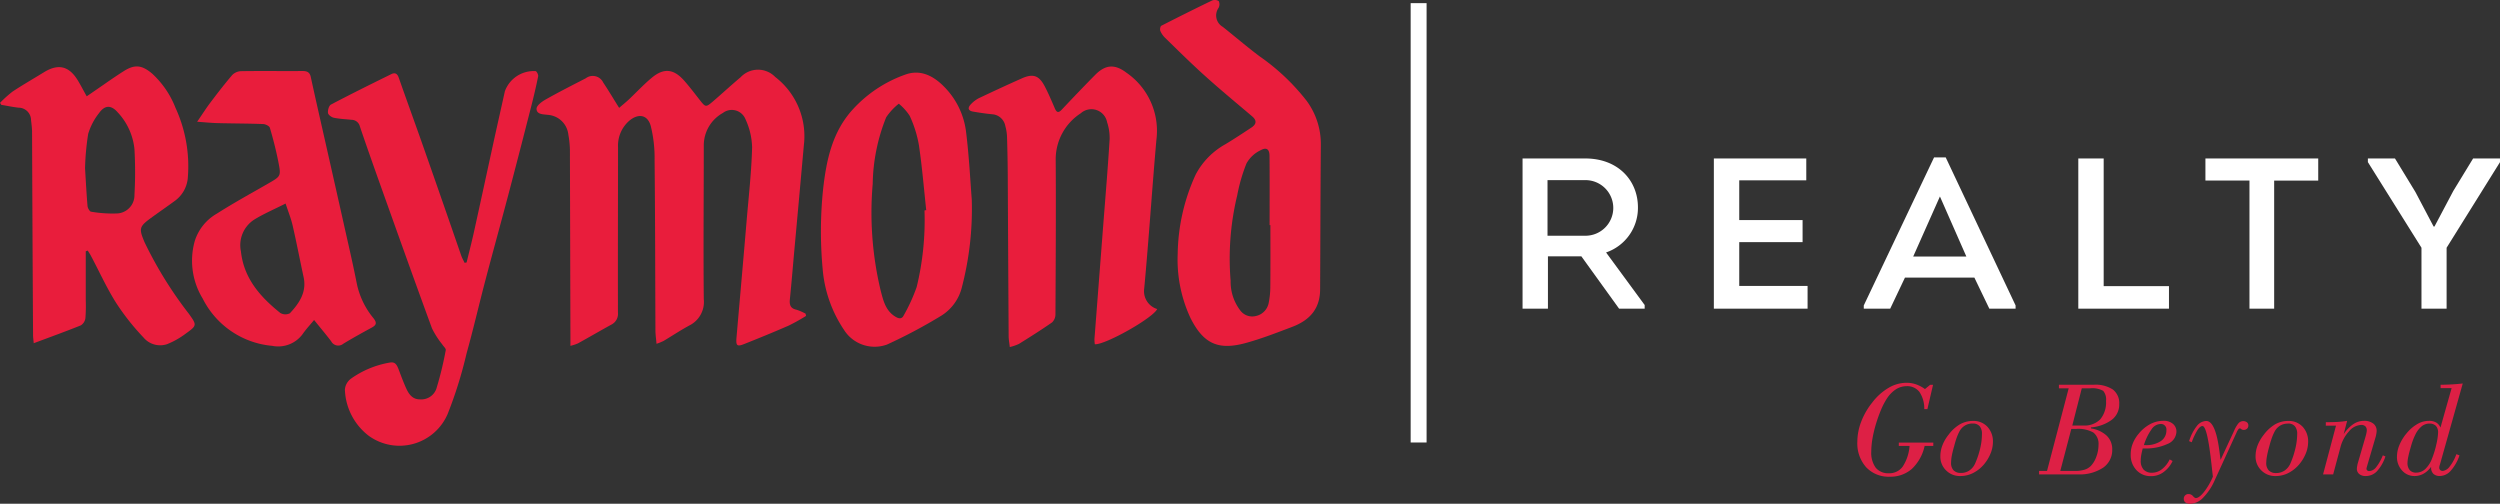 <svg xmlns="http://www.w3.org/2000/svg" width="321.667" height="64.814" viewBox="0 0 321.667 64.814">
  <rect x="0" y="0" width="321.667" height="64.814" fill="#333333" stroke="none"/>
  <g id="Group_37" data-name="Group 37" transform="translate(-844 -6541.636)">
    <rect id="Rectangle_17" data-name="Rectangle 17" width="2.049" height="56.529" transform="translate(1025.505 6542.041)" fill="#fff"/>
    <path id="Path_27" data-name="Path 27" d="M92.723,39.22a25.5,25.5,0,0,1-2.236,1.246c-1.874.819-3.772,1.594-5.683,2.354-.96.385-1.122.258-1.035-.8.438-5.062.892-10.117,1.317-15.193.266-3.095.613-6.2.693-9.306a9.154,9.154,0,0,0-.864-3.632,1.89,1.89,0,0,0-2.894-.784,4.772,4.772,0,0,0-2.461,4.213c0,6.583-.063,13.167,0,19.746a3.372,3.372,0,0,1-1.84,3.377c-1.137.613-2.217,1.332-3.317,1.991a6.769,6.769,0,0,1-.924.375c-.054-.632-.128-1.142-.139-1.649-.031-7.324-.031-14.637-.109-21.962a17.121,17.121,0,0,0-.495-4.423c-.417-1.477-1.634-1.643-2.808-.624a4.241,4.241,0,0,0-1.4,3.39C68.524,24.62,68.5,31.7,68.516,38.8a1.545,1.545,0,0,1-.865,1.55c-1.436.789-2.852,1.616-4.284,2.407a5.807,5.807,0,0,1-.966.315V41.811q-.03-12.005-.065-23.989a12.279,12.279,0,0,0-.2-1.92,2.851,2.851,0,0,0-2.629-2.549c-.564-.08-1.468-.021-1.465-.8.014-.412.7-.917,1.194-1.189,1.681-.954,3.412-1.825,5.133-2.713a1.489,1.489,0,0,1,2.257.551c.685,1.018,1.306,2.076,2.043,3.249.433-.369.854-.71,1.25-1.08.956-.9,1.865-1.882,2.876-2.73,1.59-1.359,2.878-1.242,4.259.326.683.773,1.3,1.589,1.933,2.4.817,1.034.817,1.054,1.795.22C81.967,10.566,83.11,9.509,84.3,8.51a3.077,3.077,0,0,1,4.451-.034,9.613,9.613,0,0,1,3.686,8.779q-.592,6.621-1.2,13.25c-.2,2.194-.378,4.389-.6,6.583-.071.717.073,1.17.849,1.335a6.931,6.931,0,0,1,1.175.51c.012.1.039.187.062.287" transform="translate(854.993 6543.063)" fill="#e91d3c" fill-rule="evenodd"/>
    <path id="Path_28" data-name="Path 28" d="M11.033,30.976v6.238a20.842,20.842,0,0,1-.045,2.378,1.292,1.292,0,0,1-.6.916c-1.949.783-3.929,1.5-6.048,2.291-.043-.453-.086-.761-.086-1.062q-.08-13.083-.128-26.186c-.013-.494-.079-.992-.134-1.486A1.605,1.605,0,0,0,2.4,12.495c-.752-.084-1.488-.24-2.231-.365-.054-.086-.113-.174-.164-.258a14.34,14.34,0,0,1,1.619-1.455c1.314-.869,2.693-1.658,4.045-2.491C7.51,6.8,8.888,7.132,10.023,9c.381.629.712,1.281,1.134,2.029.843-.571,1.62-1.109,2.4-1.651S15.1,8.313,15.9,7.807c1.431-.915,2.35-.809,3.661.29a11.755,11.755,0,0,1,3.013,4.4,17.991,17.991,0,0,1,1.6,8.907,4.067,4.067,0,0,1-1.6,3.023c-1.037.765-2.109,1.5-3.15,2.257-1.543,1.13-1.557,1.382-.817,3.139A51.081,51.081,0,0,0,24.3,39.01c1.043,1.462,1.072,1.5-.425,2.571A10.369,10.369,0,0,1,21.5,42.921a2.8,2.8,0,0,1-3.053-.877,30.42,30.42,0,0,1-3.524-4.463c-1.2-1.905-2.137-3.982-3.2-5.982-.126-.245-.285-.482-.432-.716-.087.029-.17.065-.262.092m-.09-10.761h0c.108,1.785.19,3.368.325,4.953.027.257.274.683.452.709a16.152,16.152,0,0,0,3.228.231A2.344,2.344,0,0,0,17.3,23.725a52.764,52.764,0,0,0,0-5.9,8.1,8.1,0,0,0-2.155-4.73c-.848-.966-1.651-.957-2.4.094a7.976,7.976,0,0,0-1.4,2.686,33.19,33.19,0,0,0-.4,4.34" transform="translate(844 6542.997)" fill="#e91d3c" fill-rule="evenodd"/>
    <path id="Path_29" data-name="Path 29" d="M127.762,32.657a25.2,25.2,0,0,1,2.315-10.2,9.586,9.586,0,0,1,3.824-3.9c1.131-.676,2.225-1.409,3.328-2.131.652-.426.758-.908.107-1.459-1.986-1.688-4-3.346-5.941-5.092-1.789-1.6-3.5-3.292-5.219-4.973a2.709,2.709,0,0,1-.652-.928c-.076-.177,0-.6.139-.665,2.158-1.1,4.331-2.19,6.517-3.241a.955.955,0,0,1,.867.077,1,1,0,0,1-.033.881,1.685,1.685,0,0,0,.536,2.423c1.584,1.251,3.111,2.573,4.735,3.789a27.6,27.6,0,0,1,6.109,5.792,9.376,9.376,0,0,1,1.785,5.688c-.054,6.178-.059,12.344-.093,18.525-.014,2.312-1.145,3.881-3.566,4.806-1.971.748-3.946,1.52-5.974,2.078-3.547.978-5.455.123-7.126-3.18a17.773,17.773,0,0,1-1.658-8.289m11.925-3.69h-.1c0-2.97.018-5.935-.011-8.907-.006-.835-.369-1.147-1.1-.751a4.1,4.1,0,0,0-1.865,1.722,21.946,21.946,0,0,0-1.189,4.094,34.71,34.71,0,0,0-.85,11.017,6.073,6.073,0,0,0,1.227,3.782,1.916,1.916,0,0,0,2.024.735A2.123,2.123,0,0,0,139.464,39a10.625,10.625,0,0,0,.213-2.1c.025-2.645.011-5.283.011-7.93" transform="translate(867.769 6541.635)" fill="#e91d3c" fill-rule="evenodd"/>
    <path id="Path_30" data-name="Path 30" d="M53.317,32.317c.309-1.276.638-2.539.924-3.825.854-3.866,1.688-7.729,2.532-11.6.482-2.2.982-4.4,1.465-6.594A3.95,3.95,0,0,1,62.187,7.7c.165.03.378.475.334.68-.291,1.439-.63,2.859-1,4.279Q60.11,18.21,58.655,23.726c-.965,3.651-1.976,7.293-2.935,10.94-.818,3.116-1.544,6.268-2.411,9.37A54.829,54.829,0,0,1,50.884,51.8a6.744,6.744,0,0,1-10.138,2.837,7.815,7.815,0,0,1-3.089-5.97,1.94,1.94,0,0,1,.764-1.383,12.09,12.09,0,0,1,4.994-2.08c.71-.145.924.3,1.133.814.318.846.633,1.7,1.006,2.523.34.735.8,1.394,1.756,1.394A2.063,2.063,0,0,0,49.415,48.6a44.543,44.543,0,0,0,1.219-5c.043-.213-.314-.5-.473-.768a10.92,10.92,0,0,1-1.3-2.039c-2.039-5.551-4.027-11.121-6.018-16.693-1.1-3.087-2.211-6.183-3.26-9.287a1.111,1.111,0,0,0-1.072-.849c-.752-.081-1.525-.109-2.271-.263-.3-.059-.729-.375-.758-.618-.043-.35.117-.949.388-1.082,2.563-1.352,5.166-2.638,7.766-3.918.435-.214.754-.088.938.432,1.106,3.147,2.254,6.291,3.356,9.437q2.368,6.74,4.7,13.5c.117.319.284.61.428.918.088-.02.168-.037.258-.052" transform="translate(850.72 6543.087)" fill="#e91d3c" fill-rule="evenodd"/>
    <path id="Path_31" data-name="Path 31" d="M110.078,43.287c-.058-.538-.147-.968-.147-1.394q-.062-10.182-.112-20.363c-.006-1.735-.042-3.471-.093-5.2a6,6,0,0,0-.222-1.472,1.842,1.842,0,0,0-1.717-1.522c-.815-.079-1.625-.2-2.432-.34-.726-.131-.684-.54-.25-.981a3.913,3.913,0,0,1,.967-.734c1.863-.879,3.716-1.746,5.593-2.575,1.407-.622,2.169-.358,2.889,1,.494.935.905,1.913,1.324,2.884.233.541.465.6.886.156,1.407-1.492,2.827-2.982,4.268-4.44,1.335-1.368,2.541-1.459,4.045-.322a9.081,9.081,0,0,1,3.867,8.627c-.564,6.382-.974,12.768-1.568,19.135a2.406,2.406,0,0,0,1.669,2.656c-.591,1.191-6.679,4.61-8.024,4.533a4.284,4.284,0,0,1-.05-.678q.6-7.77,1.2-15.548c.269-3.4.547-6.787.755-10.19a6.433,6.433,0,0,0-.328-2.158,2.053,2.053,0,0,0-3.384-1.151,7.047,7.047,0,0,0-3.228,6.011c.044,6.612,0,13.225-.032,19.839a1.439,1.439,0,0,1-.429,1.054c-1.382.965-2.831,1.875-4.269,2.773a5.907,5.907,0,0,1-1.172.4" transform="translate(863.848 6542.999)" fill="#e91d3c" fill-rule="evenodd"/>
    <path id="Path_32" data-name="Path 32" d="M36.48,39.719c-.525.642-1.025,1.168-1.442,1.77a3.9,3.9,0,0,1-3.944,1.555,11.094,11.094,0,0,1-8.934-6.06,9.344,9.344,0,0,1-1.023-7.46,6.2,6.2,0,0,1,2.819-3.483c2.15-1.37,4.388-2.6,6.6-3.868,1.64-.95,1.689-.938,1.337-2.745-.294-1.5-.674-2.978-1.1-4.433-.071-.241-.576-.481-.879-.488-1.942-.076-3.877-.068-5.817-.12-.811-.018-1.613-.1-2.663-.177.668-.968,1.163-1.756,1.722-2.493.9-1.189,1.814-2.378,2.786-3.513a1.677,1.677,0,0,1,1.123-.5c2.639-.045,5.285,0,7.929-.021.591,0,.935.161,1.061.778.618,2.843,1.264,5.664,1.905,8.5q1.135,5.013,2.26,10.035c.591,2.662,1.222,5.323,1.746,7.99a10.254,10.254,0,0,0,2.14,4.484c.437.551.451.872-.2,1.223-1.23.67-2.466,1.352-3.665,2.08a1.025,1.025,0,0,1-1.569-.327c-.691-.9-1.425-1.773-2.187-2.721M32.813,24.734h0c-1.538.778-2.868,1.339-4.075,2.093A3.915,3.915,0,0,0,27.067,30.9c.376,3.473,2.492,5.851,5.067,7.914a1.291,1.291,0,0,0,1.231.04c1.2-1.288,2.183-2.713,1.769-4.637-.477-2.206-.9-4.42-1.406-6.62-.2-.893-.553-1.756-.915-2.864" transform="translate(847.933 6543.09)" fill="#e91d3c" fill-rule="evenodd"/>
    <path id="Path_33" data-name="Path 33" d="M108.214,24.184A39.994,39.994,0,0,1,106.9,35.633a5.981,5.981,0,0,1-2.632,3.514,66.689,66.689,0,0,1-6.964,3.7,4.663,4.663,0,0,1-5.551-1.924,16.445,16.445,0,0,1-2.73-7.867,52.539,52.539,0,0,1,.064-10.207c.416-3.736,1.183-7.393,3.838-10.278A16.606,16.606,0,0,1,99.69,8.1c1.866-.665,3.492.109,4.858,1.461a9.954,9.954,0,0,1,2.949,6.056c.382,3.115.534,6.255.717,8.565m-6.078,1.4h0a2.182,2.182,0,0,1,.219-.026c-.3-2.8-.533-5.606-.943-8.378a14.936,14.936,0,0,0-1.181-3.756,6.684,6.684,0,0,0-1.406-1.566A7.722,7.722,0,0,0,97.2,13.609a23.92,23.92,0,0,0-1.732,8.565,43.008,43.008,0,0,0,1.043,13.794c.333,1.264.639,2.574,1.924,3.317.445.258.8.275,1.031-.206a22.456,22.456,0,0,0,1.659-3.636,36.317,36.317,0,0,0,1.006-9.86" transform="translate(860.82 6543.124)" fill="#e91d3c" fill-rule="evenodd"/>
    <path id="Path_34" data-name="Path 34" d="M180.418,36v.466h-3.293l-4.853-6.732h-4.3v6.732h-3.266V17.143h8.065c4.244,0,6.781,2.844,6.781,6.294a6.056,6.056,0,0,1-4.1,5.8Zm-7.676-8.916h0a3.577,3.577,0,1,0,0-7.153h-4.824v7.153Z" transform="translate(875.196 6544.882)" fill="#fff" fill-rule="evenodd"/>
    <path id="Path_35" data-name="Path 35" d="M197.293,19.959h-8.626v5.11h8.15v2.839h-8.15v5.634h8.793v2.926H185.4V17.144h11.892Z" transform="translate(879.116 6544.882)" fill="#fff" fill-rule="evenodd"/>
    <path id="Path_36" data-name="Path 36" d="M206.919,32.49l-1.9,4h-3.4v-.416l9.043-19.046h1.5l8.99,19.046v.416h-3.379l-1.924-4Zm1.06-2.709h6.838l-3.4-7.728Z" transform="translate(882.187 6544.861)" fill="#fff" fill-rule="evenodd"/>
    <path id="Path_37" data-name="Path 37" d="M228.091,33.571h8.4v2.9H224.826V17.143h3.265Z" transform="translate(886.583 6544.882)" fill="#fff" fill-rule="evenodd"/>
    <path id="Path_38" data-name="Path 38" d="M238.578,19.987V17.143h14.514v2.844h-5.67V36.469h-3.177V19.987Z" transform="translate(889.187 6544.882)" fill="#fff" fill-rule="evenodd"/>
    <path id="Path_39" data-name="Path 39" d="M264.72,25.9l2.426-4.585,2.543-4.169h3.461v.471l-6.869,11.014v7.839h-3.234V28.629l-6.895-11.014v-.471h3.487l2.625,4.309,2.344,4.445Z" transform="translate(892.516 6544.882)" fill="#fff" fill-rule="evenodd"/>
    <path id="Path_40" data-name="Path 40" d="M210.693,49.533H209.58a5.7,5.7,0,0,1-1.639,2.954,4.161,4.161,0,0,1-2.846,1.006,3.955,3.955,0,0,1-3.041-1.219,4.614,4.614,0,0,1-1.131-3.268,7.265,7.265,0,0,1,.5-2.6,9.173,9.173,0,0,1,1.43-2.472,7.256,7.256,0,0,1,2.1-1.879,4.537,4.537,0,0,1,2.285-.646,3.731,3.731,0,0,1,1.231.2,4.32,4.32,0,0,1,1.154.609l.668-.547h.372l-.727,3.127h-.4a3.822,3.822,0,0,0-.623-2.209,1.967,1.967,0,0,0-1.657-.742,2.543,2.543,0,0,0-1.365.4,3.981,3.981,0,0,0-1.163,1.188,8.842,8.842,0,0,0-.726,1.379,17.669,17.669,0,0,0-.654,1.8,16.236,16.236,0,0,0-.473,1.94,10.186,10.186,0,0,0-.159,1.7,3.255,3.255,0,0,0,.576,2.09,2.077,2.077,0,0,0,1.7.707,2.109,2.109,0,0,0,1.771-.864,5.565,5.565,0,0,0,.879-2.656h-1.383v-.423h4.439Zm5.086-2.88a1.861,1.861,0,0,0-1.02.264,1.959,1.959,0,0,0-.714.779,6.8,6.8,0,0,0-.318.723c-.1.278-.221.653-.344,1.131-.142.489-.24.9-.306,1.246a5.435,5.435,0,0,0-.093.887,1.363,1.363,0,0,0,.322.993,1.273,1.273,0,0,0,.953.334,1.883,1.883,0,0,0,1.082-.321,2.075,2.075,0,0,0,.737-.9,10.436,10.436,0,0,0,.649-1.936,8.176,8.176,0,0,0,.23-1.854,1.5,1.5,0,0,0-.3-1.006,1.119,1.119,0,0,0-.883-.34m-4.169,4.224a3.932,3.932,0,0,1,.26-1.414,5.151,5.151,0,0,1,.8-1.377,4.972,4.972,0,0,1,1.471-1.342,3.4,3.4,0,0,1,1.687-.425,2.419,2.419,0,0,1,1.84.753,2.744,2.744,0,0,1,.705,1.952,3.923,3.923,0,0,1-.271,1.4,5.208,5.208,0,0,1-.791,1.374,4.49,4.49,0,0,1-1.43,1.191,3.609,3.609,0,0,1-1.693.42,2.5,2.5,0,0,1-1.848-.733,2.445,2.445,0,0,1-.73-1.795m12.7,2.313v-.439h1.023l2.789-10.634h-1.255v-.461h4.47a4.082,4.082,0,0,1,2.47.618,2.206,2.206,0,0,1,.818,1.87,2.472,2.472,0,0,1-.936,2.01,5.242,5.242,0,0,1-2.707.991v.132a3.784,3.784,0,0,1,2.041.944,2.381,2.381,0,0,1,.7,1.772,2.739,2.739,0,0,1-1.182,2.344,5.466,5.466,0,0,1-3.248.853Zm2.73-.439H228.9a4.161,4.161,0,0,0,1.233-.157,1.937,1.937,0,0,0,.825-.483,3.291,3.291,0,0,0,.714-1.189,4.316,4.316,0,0,0,.281-1.509,1.845,1.845,0,0,0-.652-1.6,3.973,3.973,0,0,0-2.246-.471h-.6Zm1.547-5.848h1.4a2.853,2.853,0,0,0,2.2-.8,3.4,3.4,0,0,0,.74-2.375,1.7,1.7,0,0,0-.369-1.287,2.845,2.845,0,0,0-1.677-.321H229.8Zm9.211,2.525h.172a3.41,3.41,0,0,0,2-.513,1.626,1.626,0,0,0,.723-1.406.707.707,0,0,0-.8-.8,1.461,1.461,0,0,0-1.111.684,7.211,7.211,0,0,0-.987,2.037m-.148.426c-.082.319-.147.609-.193.867a4.32,4.32,0,0,0-.062.686,1.654,1.654,0,0,0,.371,1.17,1.421,1.421,0,0,0,1.094.4,2.063,2.063,0,0,0,1.258-.452,3.517,3.517,0,0,0,1-1.263l.375.207a3.7,3.7,0,0,1-1.174,1.434,2.663,2.663,0,0,1-1.587.514,2.488,2.488,0,0,1-1.894-.78,2.821,2.821,0,0,1-.735-2.027,3.729,3.729,0,0,1,.258-1.37,4.448,4.448,0,0,1,.768-1.279,4.9,4.9,0,0,1,1.488-1.241,3.636,3.636,0,0,1,1.713-.423,1.785,1.785,0,0,1,1.2.385,1.271,1.271,0,0,1,.457,1.01,1.758,1.758,0,0,1-1.12,1.57,6.626,6.626,0,0,1-3.047.588Zm9.026,3.621c-.049-.429-.113-1.024-.2-1.784q-.528-4.719-1.139-4.72c-.2,0-.411.174-.637.511a8.273,8.273,0,0,0-.743,1.575l-.337-.144a5.935,5.935,0,0,1,.99-1.942,1.592,1.592,0,0,1,1.218-.652q1.2,0,1.7,3.958c.057.447.1.792.142,1.042l1.729-3.722a4.017,4.017,0,0,1,.573-.987.819.819,0,0,1,1.085-.124.508.508,0,0,1,.182.419.53.53,0,0,1-.168.406.6.6,0,0,1-.422.156.53.53,0,0,1-.318-.1.552.552,0,0,0-.156-.1.282.282,0,0,0-.209.111,1.688,1.688,0,0,0-.213.362l-2.809,6.133a7.54,7.54,0,0,1-1.511,2.305,2.431,2.431,0,0,1-1.676.8.986.986,0,0,1-.6-.164.565.565,0,0,1-.222-.465.584.584,0,0,1,.624-.627.711.711,0,0,1,.553.258c.15.17.277.255.373.255.278,0,.618-.253,1.032-.76a8.764,8.764,0,0,0,1.162-1.995m9.662-6.821a1.863,1.863,0,0,0-1.021.264,1.954,1.954,0,0,0-.711.779,6.136,6.136,0,0,0-.318.723,11.409,11.409,0,0,0-.346,1.131c-.139.489-.239.9-.3,1.246a5.124,5.124,0,0,0-.1.887,1.355,1.355,0,0,0,.329.993,1.25,1.25,0,0,0,.947.334,1.9,1.9,0,0,0,1.086-.321,2.1,2.1,0,0,0,.737-.9,10.7,10.7,0,0,0,.646-1.936A8.192,8.192,0,0,0,257.517,48a1.5,1.5,0,0,0-.3-1.006,1.118,1.118,0,0,0-.885-.34m-4.171,4.224a3.934,3.934,0,0,1,.262-1.414,5.249,5.249,0,0,1,.8-1.377,5.03,5.03,0,0,1,1.471-1.342,3.409,3.409,0,0,1,1.687-.425,2.427,2.427,0,0,1,1.844.753,2.742,2.742,0,0,1,.7,1.952,3.894,3.894,0,0,1-.269,1.4,5.153,5.153,0,0,1-.793,1.374,4.478,4.478,0,0,1-1.426,1.191,3.619,3.619,0,0,1-1.695.42,2.5,2.5,0,0,1-1.846-.733,2.449,2.449,0,0,1-.735-1.795m9.985,2.313h-1.3l1.666-6.271H261.2v-.442c.607,0,1.123-.014,1.557-.04s.828-.074,1.187-.136l-.445,1.714a4.564,4.564,0,0,1,1.231-1.283,2.465,2.465,0,0,1,1.38-.431,1.886,1.886,0,0,1,1.192.347,1.137,1.137,0,0,1,.439.94,2.273,2.273,0,0,1-.037.353c-.023.14-.051.277-.086.412l-1.133,3.855c-.017.067-.031.121-.037.157a.341.341,0,0,0-.017.086.289.289,0,0,0,.1.23.377.377,0,0,0,.255.086,1.2,1.2,0,0,0,.887-.5,5.874,5.874,0,0,0,.862-1.531l.334.146a5.207,5.207,0,0,1-1.1,1.916,1.979,1.979,0,0,1-1.437.605,1.255,1.255,0,0,1-.828-.256.846.846,0,0,1-.307-.68,1.94,1.94,0,0,1,.038-.338,3.663,3.663,0,0,1,.087-.4l1.043-3.586c.037-.142.059-.264.077-.366a1.341,1.341,0,0,0,.029-.234.728.728,0,0,0-.184-.542.786.786,0,0,0-.557-.174,2.178,2.178,0,0,0-1.541.821,4.74,4.74,0,0,0-1.109,2.06Zm12.385-6.537a1.581,1.581,0,0,0-.974.335,3.162,3.162,0,0,0-.811,1.029c-.1.212-.219.467-.328.753s-.207.608-.3.95c-.136.473-.241.873-.307,1.2a4.093,4.093,0,0,0-.1.773,1.37,1.37,0,0,0,.287.947,1.061,1.061,0,0,0,.845.325,1.711,1.711,0,0,0,1.166-.475,3.618,3.618,0,0,0,.881-1.4,11.694,11.694,0,0,0,.541-1.806,7.518,7.518,0,0,0,.215-1.475,1.2,1.2,0,0,0-.281-.858,1.1,1.1,0,0,0-.834-.295m.219,5.56a3.079,3.079,0,0,1-.975.888,2.372,2.372,0,0,1-1.166.3,2.112,2.112,0,0,1-1.6-.716,2.539,2.539,0,0,1-.654-1.777,3.933,3.933,0,0,1,.323-1.516,5.72,5.72,0,0,1,.927-1.5,5.019,5.019,0,0,1,1.381-1.187,2.964,2.964,0,0,1,1.463-.406,1.84,1.84,0,0,1,.941.211,1.338,1.338,0,0,1,.561.66l1.434-5.078H275.97v-.439c.507,0,.994-.017,1.476-.045s.936-.068,1.373-.115L275.881,51.94a.085.085,0,0,0-.017.043,1.255,1.255,0,0,0-.068.346.427.427,0,0,0,.119.3.448.448,0,0,0,.324.123,1.3,1.3,0,0,0,.91-.584A5.481,5.481,0,0,0,278,50.594l.4.159a5.726,5.726,0,0,1-1.123,1.972,1.914,1.914,0,0,1-1.4.679,1.175,1.175,0,0,1-.839-.284,1.09,1.09,0,0,1-.289-.81Z" transform="translate(882.055 6549.478)" fill="#dd2045" fill-rule="evenodd"/>
  </g>
</svg>
